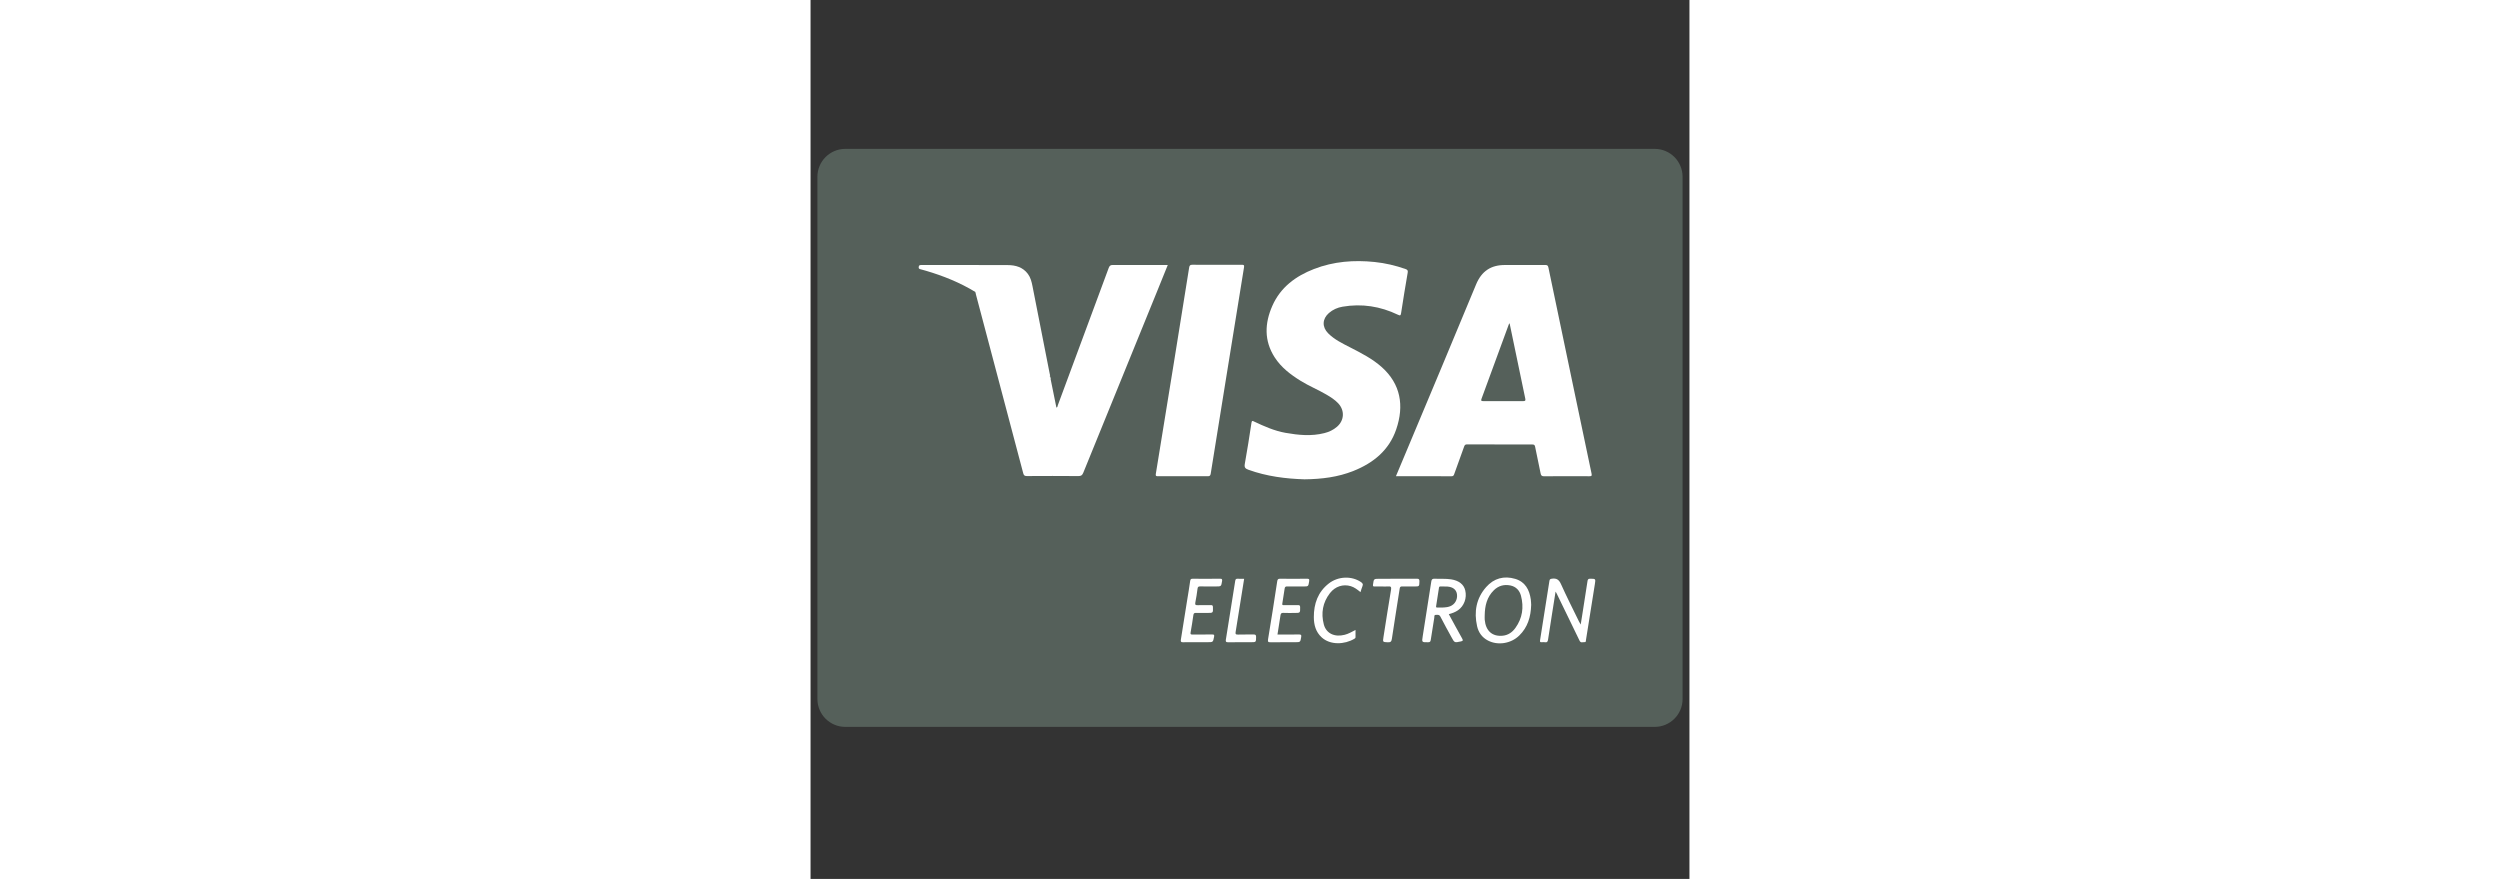 <?xml version="1.0" ?><!DOCTYPE svg  PUBLIC '-//W3C//DTD SVG 1.1//EN'  'http://www.w3.org/Graphics/SVG/1.1/DTD/svg11.dtd'><svg enable-background="new 0 0 128 128" height="45px" id="Layer_1" version="1.1" viewBox="0 0 128 128" xml:space="preserve" xmlns="http://www.w3.org/2000/svg" xmlns:xlink="http://www.w3.org/1999/xlink"><rect x="0" y="0" width="128" height="128" fill="#333333" stroke="none"/><path d="M127,101.799c0,2.243-1.817,4.061-4.061,4.061H5.061c-2.243,0-4.061-1.817-4.061-4.061V25.742  c0-2.243,1.818-4.061,4.061-4.061h117.878c2.243,0,4.061,1.818,4.061,4.061V101.799z" fill="#55605a"/><g><path clip-rule="evenodd" d="M112.164,90.956c0.121-0.759,0.225-1.409,0.326-2.062   c0.222-1.407,0.447-2.813,0.656-4.22c0.038-0.258,0.086-0.401,0.407-0.395c0.796,0.019,0.797-0.002,0.67,0.803   c-0.427,2.696-0.858,5.392-1.288,8.086c-0.023,0.146,0.025,0.373-0.217,0.35c-0.245-0.022-0.547,0.164-0.72-0.208   c-0.462-0.983-0.947-1.956-1.423-2.936c-0.641-1.318-1.278-2.638-1.921-3.954c-0.028-0.062-0.068-0.12-0.151-0.263   c-0.192,1.212-0.37,2.334-0.548,3.457c-0.187,1.177-0.374,2.351-0.546,3.529c-0.043,0.298-0.145,0.444-0.468,0.388   c-0.141-0.022-0.288-0.013-0.434-0.003c-0.216,0.018-0.308-0.02-0.265-0.283c0.465-2.882,0.917-5.766,1.364-8.647   c0.036-0.231,0.124-0.286,0.354-0.32c0.682-0.101,1.04,0.14,1.334,0.794c0.816,1.826,1.729,3.609,2.604,5.409   C111.964,90.608,112.037,90.729,112.164,90.956z" fill="#FFFFFF" fill-rule="evenodd"/><path clip-rule="evenodd" d="M56.262,93.528c-0.669,0-1.34-0.015-2.007,0.006   c-0.308,0.013-0.37-0.095-0.324-0.372c0.307-1.893,0.604-3.787,0.905-5.682c0.153-0.959,0.323-1.917,0.453-2.882   c0.036-0.275,0.146-0.315,0.384-0.313c1.325,0.01,2.648,0.015,3.972-0.004c0.303-0.004,0.326,0.105,0.287,0.354   c-0.124,0.772-0.117,0.774-0.922,0.774c-0.757,0-1.513,0.008-2.269-0.005c-0.253-0.005-0.349,0.067-0.382,0.332   c-0.083,0.677-0.19,1.353-0.323,2.021c-0.065,0.333,0.047,0.388,0.347,0.378c0.638-0.021,1.28,0.002,1.919-0.011   c0.228-0.005,0.292,0.068,0.3,0.295c0.028,0.845,0.036,0.845-0.792,0.845c-0.553,0-1.107,0.012-1.659-0.005   c-0.244-0.008-0.36,0.045-0.397,0.315c-0.116,0.849-0.258,1.695-0.405,2.54c-0.042,0.23,0.005,0.299,0.249,0.295   c0.961-0.011,1.92,0.002,2.88-0.007c0.253-0.004,0.356,0.017,0.294,0.325c-0.158,0.794-0.14,0.798-0.939,0.798   C57.31,93.528,56.786,93.528,56.262,93.528z" fill="#FFFFFF" fill-rule="evenodd"/><path clip-rule="evenodd" d="M68.002,92.408c1.08,0,2.11,0.012,3.143-0.007   c0.312-0.007,0.357,0.1,0.311,0.372c-0.127,0.753-0.119,0.755-0.895,0.755c-1.179,0-2.356-0.01-3.536,0.006   c-0.344,0.007-0.465-0.022-0.394-0.444c0.469-2.806,0.904-5.617,1.333-8.432c0.045-0.297,0.14-0.378,0.43-0.375   c1.294,0.016,2.587,0.016,3.883-0.001c0.295-0.003,0.395,0.041,0.339,0.369c-0.121,0.756-0.101,0.76-0.843,0.76   c-0.784,0-1.569,0.009-2.354-0.006c-0.235-0.005-0.338,0.068-0.372,0.3c-0.104,0.732-0.215,1.466-0.342,2.195   c-0.039,0.221,0.053,0.234,0.226,0.233c0.683-0.006,1.367,0.008,2.05-0.007c0.24-0.006,0.319,0.057,0.321,0.309   c0.009,0.831,0.021,0.831-0.799,0.831c-0.552,0-1.106,0.02-1.656-0.009c-0.284-0.014-0.37,0.098-0.407,0.352   C68.305,90.53,68.152,91.446,68.002,92.408z" fill="#FFFFFF" fill-rule="evenodd"/><path clip-rule="evenodd" d="M80.093,86.236c-0.449-0.364-0.882-0.71-1.418-0.87   c-1.105-0.334-2.267,0.028-3.028,1.011c-1.059,1.364-1.328,2.922-0.894,4.569c0.347,1.311,1.566,1.877,3.023,1.506   c0.548-0.139,1.035-0.415,1.591-0.709c0,0.388-0.001,0.718,0.001,1.046c0.001,0.12-0.068,0.183-0.16,0.235   c-1.429,0.852-3.513,0.951-4.77-0.201c-0.865-0.791-1.139-1.83-1.142-2.954c-0.002-1.955,0.594-3.663,2.188-4.9   c1.355-1.053,3.308-1.117,4.651-0.217c0.25,0.165,0.377,0.32,0.239,0.63C80.259,85.644,80.192,85.93,80.093,86.236z" fill="#FFFFFF" fill-rule="evenodd"/><path clip-rule="evenodd" d="M83.234,85.411c-0.363,0-0.727-0.008-1.089,0.002   c-0.216,0.006-0.262-0.051-0.231-0.277c0.116-0.844,0.104-0.845,0.928-0.845c1.816,0,3.634,0.008,5.451-0.009   c0.309-0.003,0.388,0.082,0.381,0.386c-0.018,0.742-0.001,0.743-0.763,0.743c-0.583,0-1.164,0.011-1.745-0.006   c-0.238-0.007-0.33,0.074-0.366,0.308c-0.378,2.437-0.774,4.871-1.138,7.311c-0.057,0.393-0.17,0.535-0.583,0.516   c-0.747-0.036-0.759-0.013-0.642-0.756c0.36-2.295,0.718-4.589,1.1-6.88c0.068-0.405-0.015-0.545-0.431-0.498   C83.817,85.438,83.523,85.411,83.234,85.411z" fill="#FFFFFF" fill-rule="evenodd"/><path clip-rule="evenodd" d="M63.147,84.291c-0.412,2.591-0.81,5.143-1.231,7.688   c-0.054,0.333-0.033,0.454,0.347,0.438c0.74-0.029,1.482,0.003,2.223-0.014c0.287-0.009,0.408,0.044,0.402,0.37   c-0.014,0.755,0.004,0.755-0.76,0.755c-1.104,0-2.208-0.009-3.314,0.006c-0.288,0.005-0.381-0.064-0.333-0.364   c0.463-2.851,0.918-5.701,1.362-8.554c0.039-0.256,0.113-0.35,0.374-0.331C62.518,84.309,62.822,84.291,63.147,84.291z" fill="#FFFFFF" fill-rule="evenodd"/><path clip-rule="evenodd" d="M71.932,69.806c-2.699-0.083-5.483-0.422-8.167-1.395   c-0.441-0.159-0.619-0.325-0.521-0.857c0.365-1.999,0.668-4.01,0.977-6.02c0.054-0.336,0.197-0.225,0.377-0.141   c1.471,0.694,2.96,1.357,4.573,1.643c1.883,0.334,3.775,0.518,5.665,0.038c0.668-0.168,1.286-0.453,1.815-0.906   c1.086-0.922,1.175-2.383,0.198-3.429c-0.492-0.525-1.095-0.906-1.712-1.268c-1.226-0.72-2.551-1.258-3.762-2.009   c-1.471-0.912-2.836-1.947-3.783-3.424c-1.56-2.426-1.453-4.968-0.339-7.497c1.188-2.698,3.396-4.329,6.072-5.366   c2.852-1.104,5.816-1.334,8.835-1.019c1.538,0.16,3.034,0.51,4.492,1.024c0.273,0.097,0.373,0.201,0.315,0.528   c-0.342,1.96-0.658,3.924-0.961,5.891c-0.056,0.367-0.136,0.395-0.467,0.236c-2.56-1.229-5.246-1.651-8.056-1.17   c-0.738,0.126-1.418,0.423-1.991,0.924c-0.969,0.845-1.021,2.027-0.119,2.94c0.915,0.925,2.078,1.48,3.213,2.063   c1.614,0.832,3.232,1.646,4.605,2.874c2.751,2.463,3.289,5.607,2.102,9.07c-1.041,3.043-3.325,4.891-6.232,6.051   C76.816,69.482,74.461,69.779,71.932,69.806z" fill="#FFFFFF" fill-rule="evenodd"/><path clip-rule="evenodd" d="M34.973,55.258c0.277,1.365,0.555,2.731,0.833,4.102   c0.184-0.043,0.162-0.226,0.207-0.345c2.477-6.662,4.951-13.325,7.41-19.995c0.123-0.332,0.272-0.434,0.618-0.431   c2.502,0.016,5.005,0.008,7.506,0.008c0.142,0,0.284,0,0.476,0c-0.551,1.362-1.075,2.665-1.605,3.964   c-3.567,8.76-7.14,17.518-10.696,26.283c-0.15,0.374-0.322,0.492-0.721,0.488c-2.501-0.021-5.004-0.019-7.507-0.003   c-0.332,0.004-0.442-0.116-0.521-0.413c-2.29-8.67-4.586-17.339-6.881-26.008c-0.033-0.126-0.056-0.255-0.083-0.383   c0.255-0.125,0.448,0.032,0.643,0.148c1.301,0.778,2.505,1.691,3.643,2.688c1.801,1.578,3.355,3.377,4.633,5.403   c0.807,1.279,1.565,2.586,1.922,4.081C34.871,54.989,34.951,55.114,34.973,55.258z" fill="#FFFFFF" fill-rule="evenodd"/><path clip-rule="evenodd" d="M54.206,69.351c-1.207,0-2.414-0.007-3.621,0.005   c-0.27,0.004-0.349-0.05-0.301-0.343c0.89-5.441,1.773-10.887,2.654-16.333c0.738-4.572,1.476-9.143,2.201-13.717   c0.048-0.303,0.143-0.405,0.462-0.404c2.398,0.015,4.797,0.012,7.197,0.002c0.296,0,0.386,0.035,0.33,0.377   c-0.901,5.502-1.782,11.006-2.67,16.51c-0.727,4.515-1.461,9.029-2.181,13.546c-0.046,0.293-0.167,0.366-0.452,0.362   C56.62,69.343,55.413,69.351,54.206,69.351z" fill="#FFFFFF" fill-rule="evenodd"/><path clip-rule="evenodd" d="M34.818,54.873c-0.729-1.777-1.621-3.465-2.738-5.03   c-2.161-3.024-4.856-5.458-8.072-7.317c-2.259-1.378-4.689-2.354-7.219-3.098c-0.251-0.073-0.503-0.14-0.756-0.208   c-0.176-0.046-0.313-0.085-0.283-0.339c0.031-0.267,0.17-0.284,0.38-0.284c4.201,0.003,8.404-0.011,12.607,0.011   c1.137,0.006,2.191,0.308,2.918,1.287c0.392,0.528,0.542,1.145,0.667,1.778c0.851,4.345,1.709,8.691,2.563,13.036   c0.011,0.056,0.004,0.116,0.006,0.173C34.861,54.921,34.837,54.917,34.818,54.873z" fill="#FFFFFF" fill-rule="evenodd"/><path clip-rule="evenodd" d="M34.818,54.873c0.024,0.002,0.049,0.005,0.073,0.009   c0.058,0.119,0.099,0.241,0.082,0.376C34.88,55.146,34.837,55.013,34.818,54.873z" fill="#FFFFFF" fill-rule="evenodd"/><g><g><path clip-rule="evenodd" d="M104.896,87.315c-0.199-1.422-0.809-2.573-2.27-3.011     c-1.631-0.486-3.104-0.089-4.231,1.191c-1.452,1.643-1.795,3.603-1.322,5.705c0.206,0.911,0.724,1.641,1.582,2.086     c1.437,0.747,3.342,0.455,4.556-0.728c1.228-1.195,1.684-2.707,1.738-4.464C104.935,87.895,104.935,87.602,104.896,87.315z      M102.656,91.444c-0.453,0.636-1.072,1.07-1.876,1.141c-1.506,0.138-2.453-0.717-2.595-2.325     c-0.019-0.216-0.003-0.437-0.003-0.653c0.022-1.37,0.312-2.649,1.337-3.651c0.674-0.657,1.494-0.877,2.406-0.691     c0.819,0.169,1.335,0.727,1.54,1.502C103.902,88.438,103.678,90.024,102.656,91.444z" fill="#FFFFFF" fill-rule="evenodd"/></g></g><g><g><path clip-rule="evenodd" d="M92.953,89.446c0.491-0.134,0.939-0.291,1.338-0.57     c0.896-0.623,1.321-1.784,1.056-2.894c-0.209-0.878-0.931-1.435-2.06-1.609c-0.795-0.125-1.598-0.05-2.394-0.091     c-0.324-0.013-0.443,0.08-0.492,0.413c-0.4,2.645-0.82,5.282-1.241,7.922c-0.149,0.939-0.159,0.928,0.781,0.917     c0.259-0.002,0.347-0.086,0.383-0.338c0.158-1.077,0.334-2.153,0.513-3.229c0.027-0.163-0.062-0.417,0.242-0.421     c0.252-0.005,0.489-0.059,0.654,0.267c0.513,1.011,1.07,1.995,1.61,2.99c0.443,0.822,0.439,0.81,1.36,0.612     c0.328-0.068,0.346-0.156,0.189-0.434C94.238,91.821,93.609,90.648,92.953,89.446z M91.267,88.482     c-0.178,0.002-0.181-0.089-0.159-0.222c0.139-0.886,0.278-1.771,0.412-2.658c0.02-0.141,0.081-0.199,0.226-0.193     c0.187,0.008,0.378,0.002,0.563,0.002c0,0.004,0,0.008,0,0.011c0.146,0,0.292-0.009,0.436,0.001     c0.812,0.057,1.305,0.451,1.397,1.112c0.107,0.765-0.294,1.481-0.987,1.755C92.543,88.529,91.901,88.475,91.267,88.482z" fill="#FFFFFF" fill-rule="evenodd"/></g></g><g><g><path clip-rule="evenodd" d="M113.74,68.956c-0.895-4.202-1.766-8.409-2.647-12.614     c-1.213-5.796-2.433-11.592-3.636-17.39c-0.061-0.297-0.186-0.363-0.462-0.36c-1.948,0.01-3.898,0.013-5.849,0.002     c-2.055-0.01-3.419,0.889-4.224,2.838c-3.31,8.016-6.681,16.007-10.027,24.006c-0.538,1.283-1.074,2.565-1.641,3.912     c2.751,0,5.426-0.004,8.104,0.007c0.247,0,0.314-0.118,0.382-0.31c0.481-1.339,0.974-2.673,1.446-4.013     c0.078-0.223,0.172-0.318,0.426-0.316c3.171,0.014,6.341,0.018,9.511,0.015c0.251,0,0.348,0.069,0.399,0.324     c0.256,1.296,0.541,2.586,0.8,3.879c0.061,0.298,0.155,0.429,0.496,0.425c2.197-0.021,4.393-0.016,6.589-0.005     C113.73,69.359,113.817,69.319,113.74,68.956z M103.8,58.416c-1.945-0.01-3.895-0.009-5.841-0.001     c-0.279,0.001-0.351-0.045-0.242-0.341c1.326-3.588,2.638-7.181,3.952-10.773c0.03-0.081,0.05-0.167,0.139-0.208     c0.762,3.66,1.519,7.319,2.285,10.977C104.151,58.349,104.077,58.417,103.8,58.416z" fill="#FFFFFF" fill-rule="evenodd"/></g></g></g></svg>